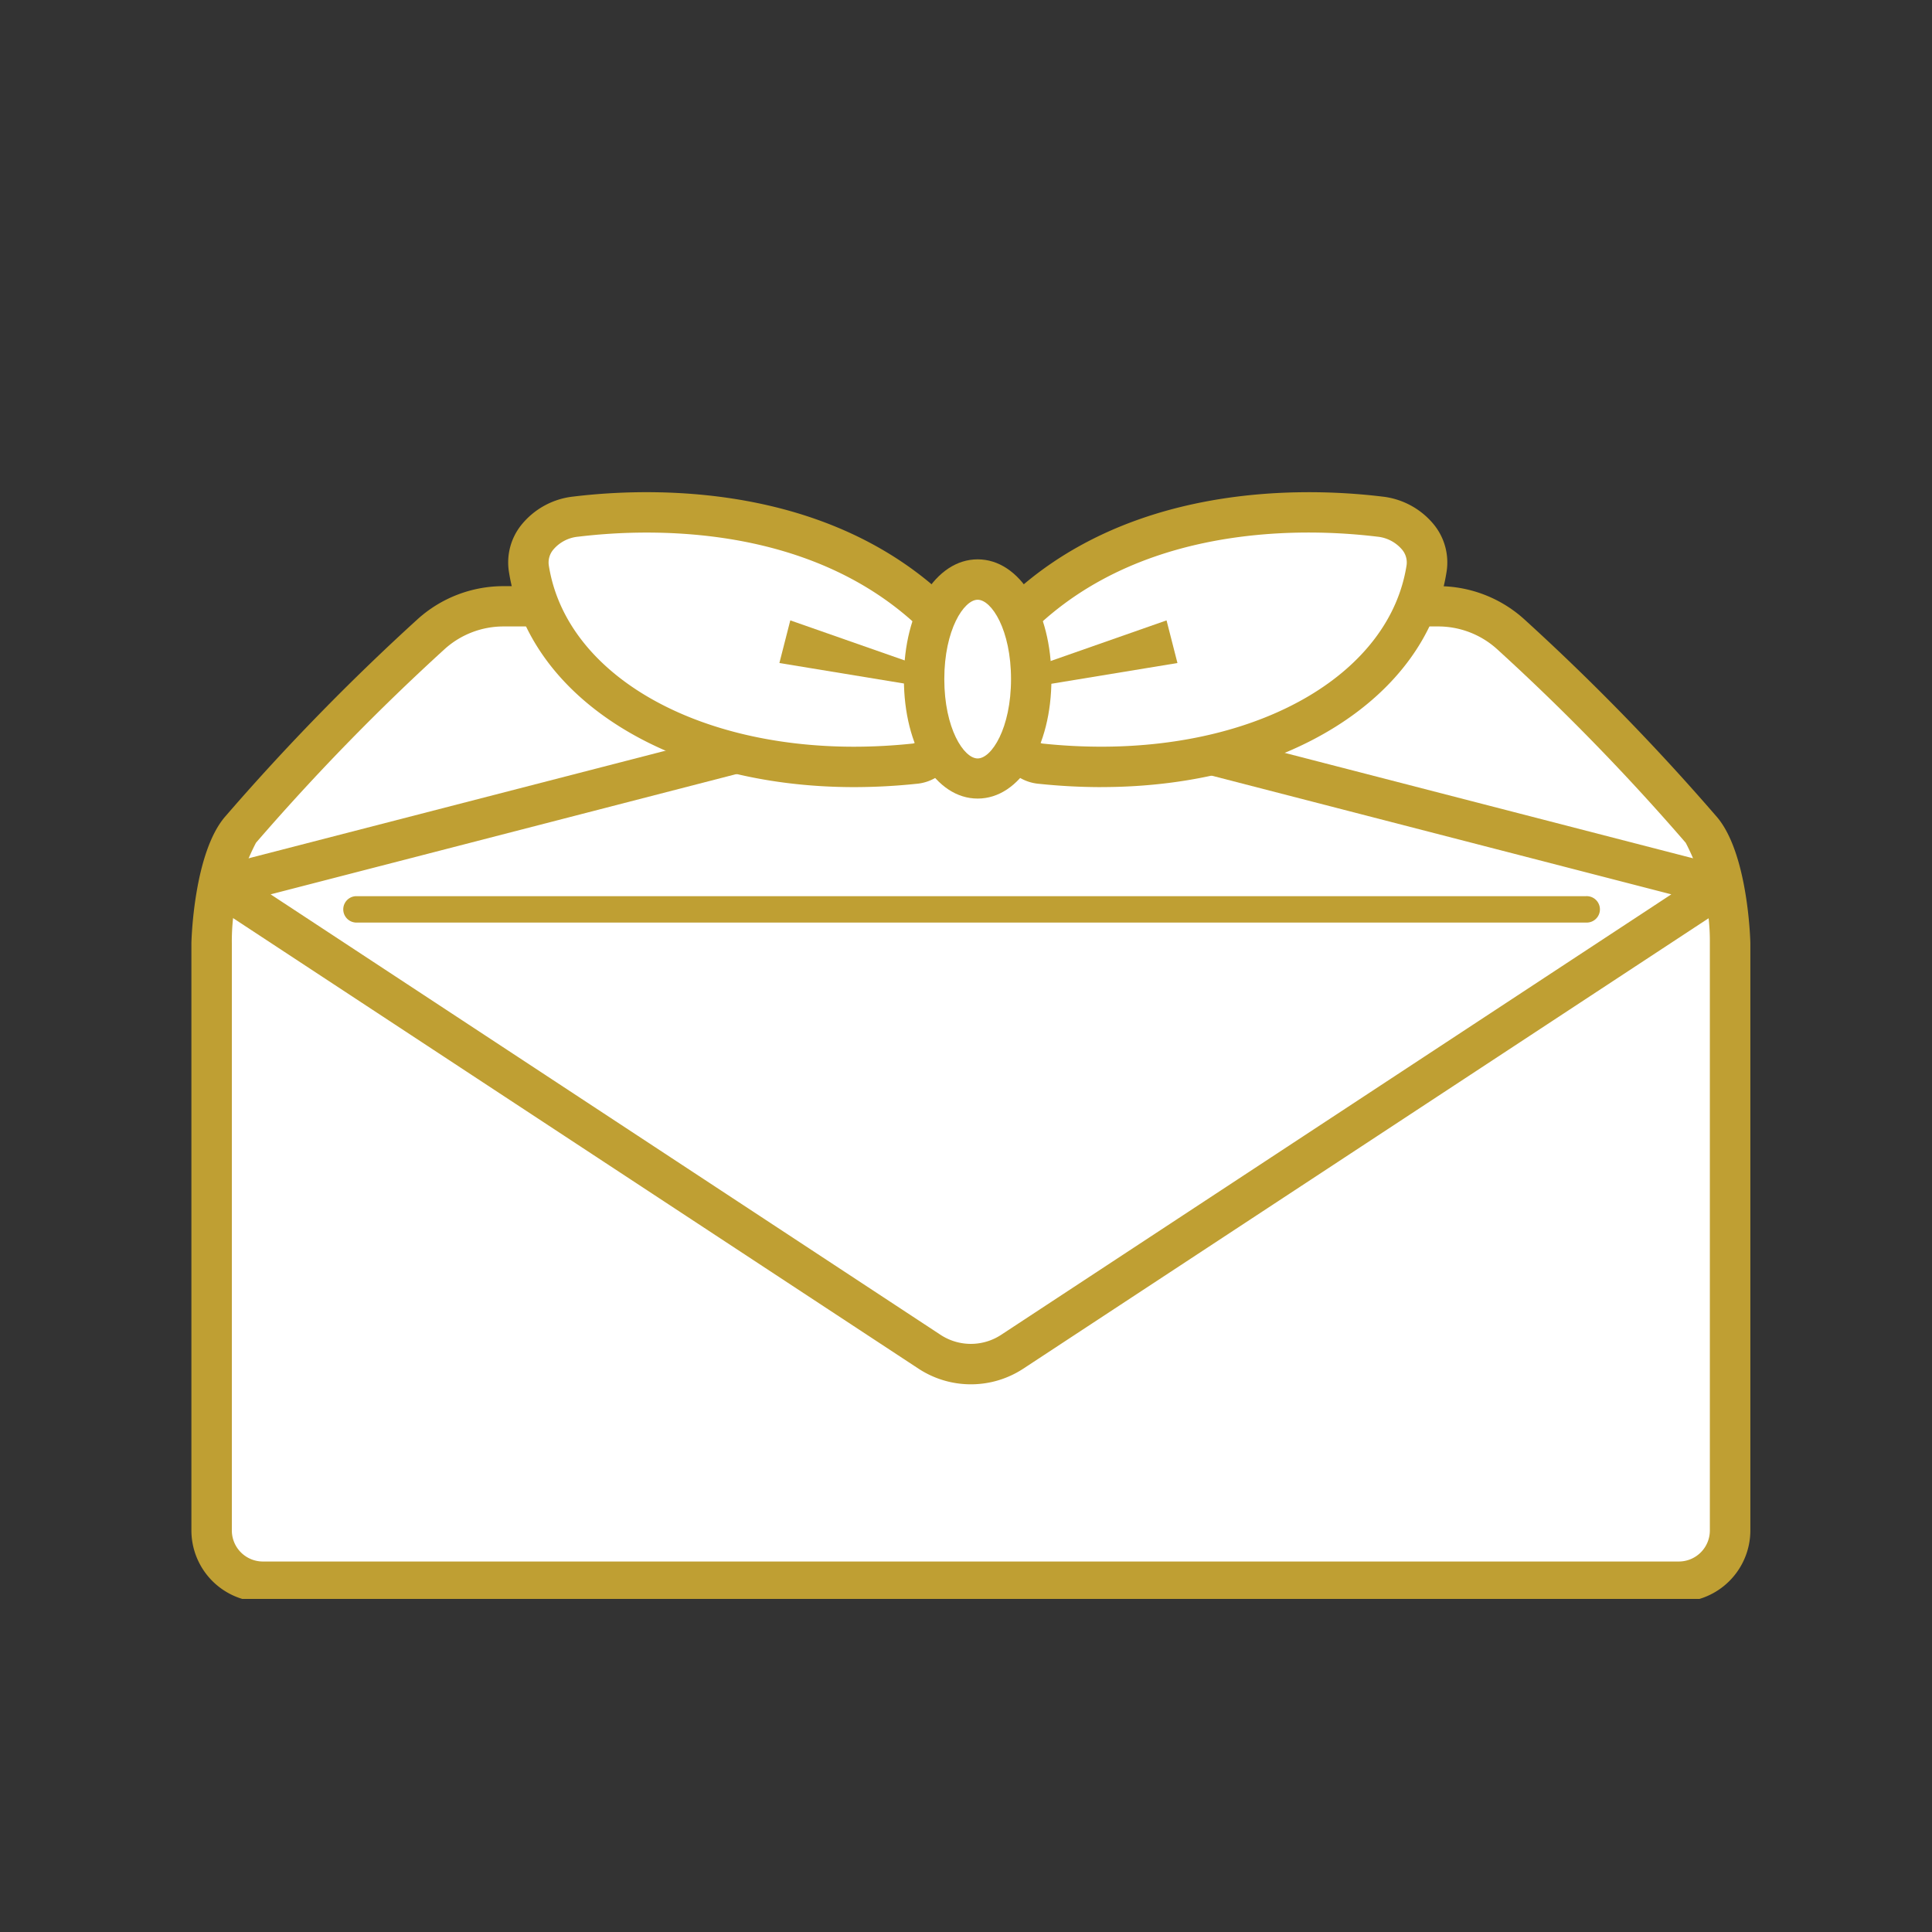 <svg xmlns="http://www.w3.org/2000/svg" xmlns:xlink="http://www.w3.org/1999/xlink" width="56" height="56" viewBox="0 0 56 56">
  <rect x="0" y="0" width="56" height="56" fill="#333333" stroke="none"/>
  <defs>
    <clipPath id="clip-path">
      <rect id="長方形_13139" data-name="長方形 13139" width="56" height="56" transform="translate(148 4175.53)" fill="#fff" stroke="#707070" stroke-width="1"/>
    </clipPath>
    <clipPath id="clip-path-2">
      <rect id="長方形_13138" data-name="長方形 13138" width="48.276" height="46.345" transform="translate(0)" fill="#fff" stroke="#707070" stroke-width="1"/>
    </clipPath>
    <clipPath id="clip-path-3">
      <rect id="長方形_13137" data-name="長方形 13137" width="48.276" height="32.828" fill="#fff" stroke="#577590" stroke-width="1"/>
    </clipPath>
    <clipPath id="clip-path-4">
      <rect id="長方形_13136" data-name="長方形 13136" width="45.188" height="32.168" fill="none"/>
    </clipPath>
  </defs>
  <g id="マスクグループ_211" data-name="マスクグループ 211" transform="translate(-148 -4175.53)" clip-path="url(#clip-path)">
    <g id="マスクグループ_210" data-name="マスクグループ 210" transform="translate(151.863 4181.324)" clip-path="url(#clip-path-2)">
      <g id="マスクグループ_209" data-name="マスクグループ 209" transform="translate(-0.001 7.724)" clip-path="url(#clip-path-3)">
        <g id="グループ_30345" data-name="グループ 30345" transform="translate(1.686 0.749)">
          <g id="グループ_30344" data-name="グループ 30344" clip-path="url(#clip-path-4)">
            <path id="パス_268448" data-name="パス 268448" d="M44.958,41.993H3.919A1.489,1.489,0,0,1,2.43,40.5V23.481c0-.024.077-2.438.851-3.3A66.266,66.266,0,0,1,8.8,14.52a3.128,3.128,0,0,1,2.1-.8H37.981a3.128,3.128,0,0,1,2.1.8A66.231,66.231,0,0,1,45.6,20.18c.774.862.851,3.277.851,3.3V40.5a1.489,1.489,0,0,1-1.489,1.489" transform="translate(-1.844 -10.411)" fill="#fff"/>
            <path id="パス_268449" data-name="パス 268449" d="M43.113,40.735H2.074A2.076,2.076,0,0,1,0,38.661V21.637c0-.026.059-2.643,1-3.692a66.649,66.649,0,0,1,5.559-5.7,3.712,3.712,0,0,1,2.492-.955H36.136a3.712,3.712,0,0,1,2.492.955,66.585,66.585,0,0,1,5.559,5.7c.942,1.048,1,3.665,1,3.691V38.661a2.077,2.077,0,0,1-2.075,2.074M9.051,12.458a2.544,2.544,0,0,0-1.707.653,65.757,65.757,0,0,0-5.472,5.617,6.164,6.164,0,0,0-.7,2.922V38.661a.9.9,0,0,0,.9.9H43.113a.9.9,0,0,0,.9-.9V21.637a6.151,6.151,0,0,0-.7-2.909,65.727,65.727,0,0,0-5.472-5.616,2.542,2.542,0,0,0-1.708-.654Z" transform="translate(0 -8.567)" fill="#bf9f33"/>
            <path id="パス_268450" data-name="パス 268450" d="M24.125,43.213,3.6,29.719l21.727-5.61,21.727,5.61L26.523,43.213a2.184,2.184,0,0,1-2.4,0" transform="translate(-2.73 -18.3)" fill="#fff"/>
            <path id="パス_268451" data-name="パス 268451" d="M23.479,42.313a2.766,2.766,0,0,1-1.521-.455L1.43,28.364a.586.586,0,0,1,.175-1.056L23.333,21.7a.585.585,0,0,1,.293,0l21.727,5.61a.586.586,0,0,1,.175,1.056L25,41.858a2.766,2.766,0,0,1-1.521.455M22.6,40.879a1.6,1.6,0,0,0,1.755,0L43.781,28.111l-20.3-5.242-20.3,5.242Z" transform="translate(-0.885 -16.455)" fill="#bf9f33"/>
            <path id="パス_268452" data-name="パス 268452" d="M54.227,49.356H18.568a.383.383,0,0,1,0-.765H54.227a.383.383,0,1,1,0,.765" transform="translate(-13.803 -36.882)" fill="#bf9f33"/>
            <path id="パス_268453" data-name="パス 268453" d="M49.974,9.807c-4.975,0-8.9-2.316-9.433-5.76a1.411,1.411,0,0,1,1.364-1.495c2.258-.274,7.875-.458,11.229,3.738a.525.525,0,0,1,.088.512l-.886,2.475a.728.728,0,0,1-.629.438,16.665,16.665,0,0,1-1.734.092" transform="translate(-30.763 -1.844)" fill="#fff"/>
            <path id="パス_268454" data-name="パス 268454" d="M48.13,8.548c-5.324,0-9.44-2.573-10.011-6.256A1.738,1.738,0,0,1,38.466.968,2.245,2.245,0,0,1,39.991.126C42.346-.16,48.209-.347,51.748,4.08a1.111,1.111,0,0,1,.181,1.075L51.044,7.63a1.315,1.315,0,0,1-1.12.823,17.368,17.368,0,0,1-1.795.095M42.115,1.17a16.582,16.582,0,0,0-1.983.119,1.071,1.071,0,0,0-.733.386.577.577,0,0,0-.123.437c.48,3.1,4.121,5.265,8.854,5.265A16.161,16.161,0,0,0,49.8,7.288a.213.213,0,0,0,.141-.058l.873-2.44c-2.427-3.017-6.129-3.62-8.7-3.62" transform="translate(-28.918 0)" fill="#bf9f33"/>
            <path id="パス_268455" data-name="パス 268455" d="M99.1,9.807a16.664,16.664,0,0,1-1.734-.092.728.728,0,0,1-.629-.438L95.854,6.8a.525.525,0,0,1,.088-.512c3.355-4.2,8.972-4.012,11.229-3.738a1.411,1.411,0,0,1,1.364,1.495c-.534,3.444-4.459,5.76-9.433,5.76" transform="translate(-72.733 -1.844)" fill="#fff"/>
            <path id="パス_268456" data-name="パス 268456" d="M97.258,8.549a17.374,17.374,0,0,1-1.795-.095,1.315,1.315,0,0,1-1.119-.823l-.886-2.475a1.111,1.111,0,0,1,.182-1.075C97.179-.346,103.041-.158,105.4.127a2.246,2.246,0,0,1,1.525.841,1.74,1.74,0,0,1,.347,1.324c-.571,3.684-4.688,6.256-10.011,6.256M94.571,4.791l.875,2.445a.24.24,0,0,0,.138.053,16.168,16.168,0,0,0,1.673.088c4.733,0,8.374-2.165,8.854-5.264a.577.577,0,0,0-.123-.438,1.075,1.075,0,0,0-.732-.386c-2.158-.262-7.511-.444-10.685,3.5" transform="translate(-70.888 -0.001)" fill="#bf9f33"/>
            <path id="パス_268457" data-name="パス 268457" d="M74.855,17.334l-4.123-.678.316-1.236L74.99,16.8Z" transform="translate(-53.689 -11.705)" fill="#bf9f33"/>
            <path id="パス_268458" data-name="パス 268458" d="M100.963,16.8,104.9,15.42l.316,1.236-4.123.678Z" transform="translate(-76.635 -11.705)" fill="#bf9f33"/>
            <path id="パス_268459" data-name="パス 268459" d="M89.691,16.268c-.871,0-1.553-1.266-1.553-2.881s.682-2.881,1.553-2.881,1.553,1.266,1.553,2.881-.682,2.881-1.553,2.881" transform="translate(-66.9 -7.974)" fill="#fff"/>
            <path id="パス_268460" data-name="パス 268460" d="M87.846,15.009c-1.219,0-2.138-1.49-2.138-3.467s.919-3.467,2.138-3.467,2.138,1.49,2.138,3.467-.919,3.467-2.138,3.467m0-5.763c-.4,0-.967.873-.967,2.3s.564,2.3.967,2.3.967-.873.967-2.3-.564-2.3-.967-2.3" transform="translate(-65.056 -6.129)" fill="#bf9f33"/>
          </g>
        </g>
      </g>
    </g>
  </g>
</svg>
